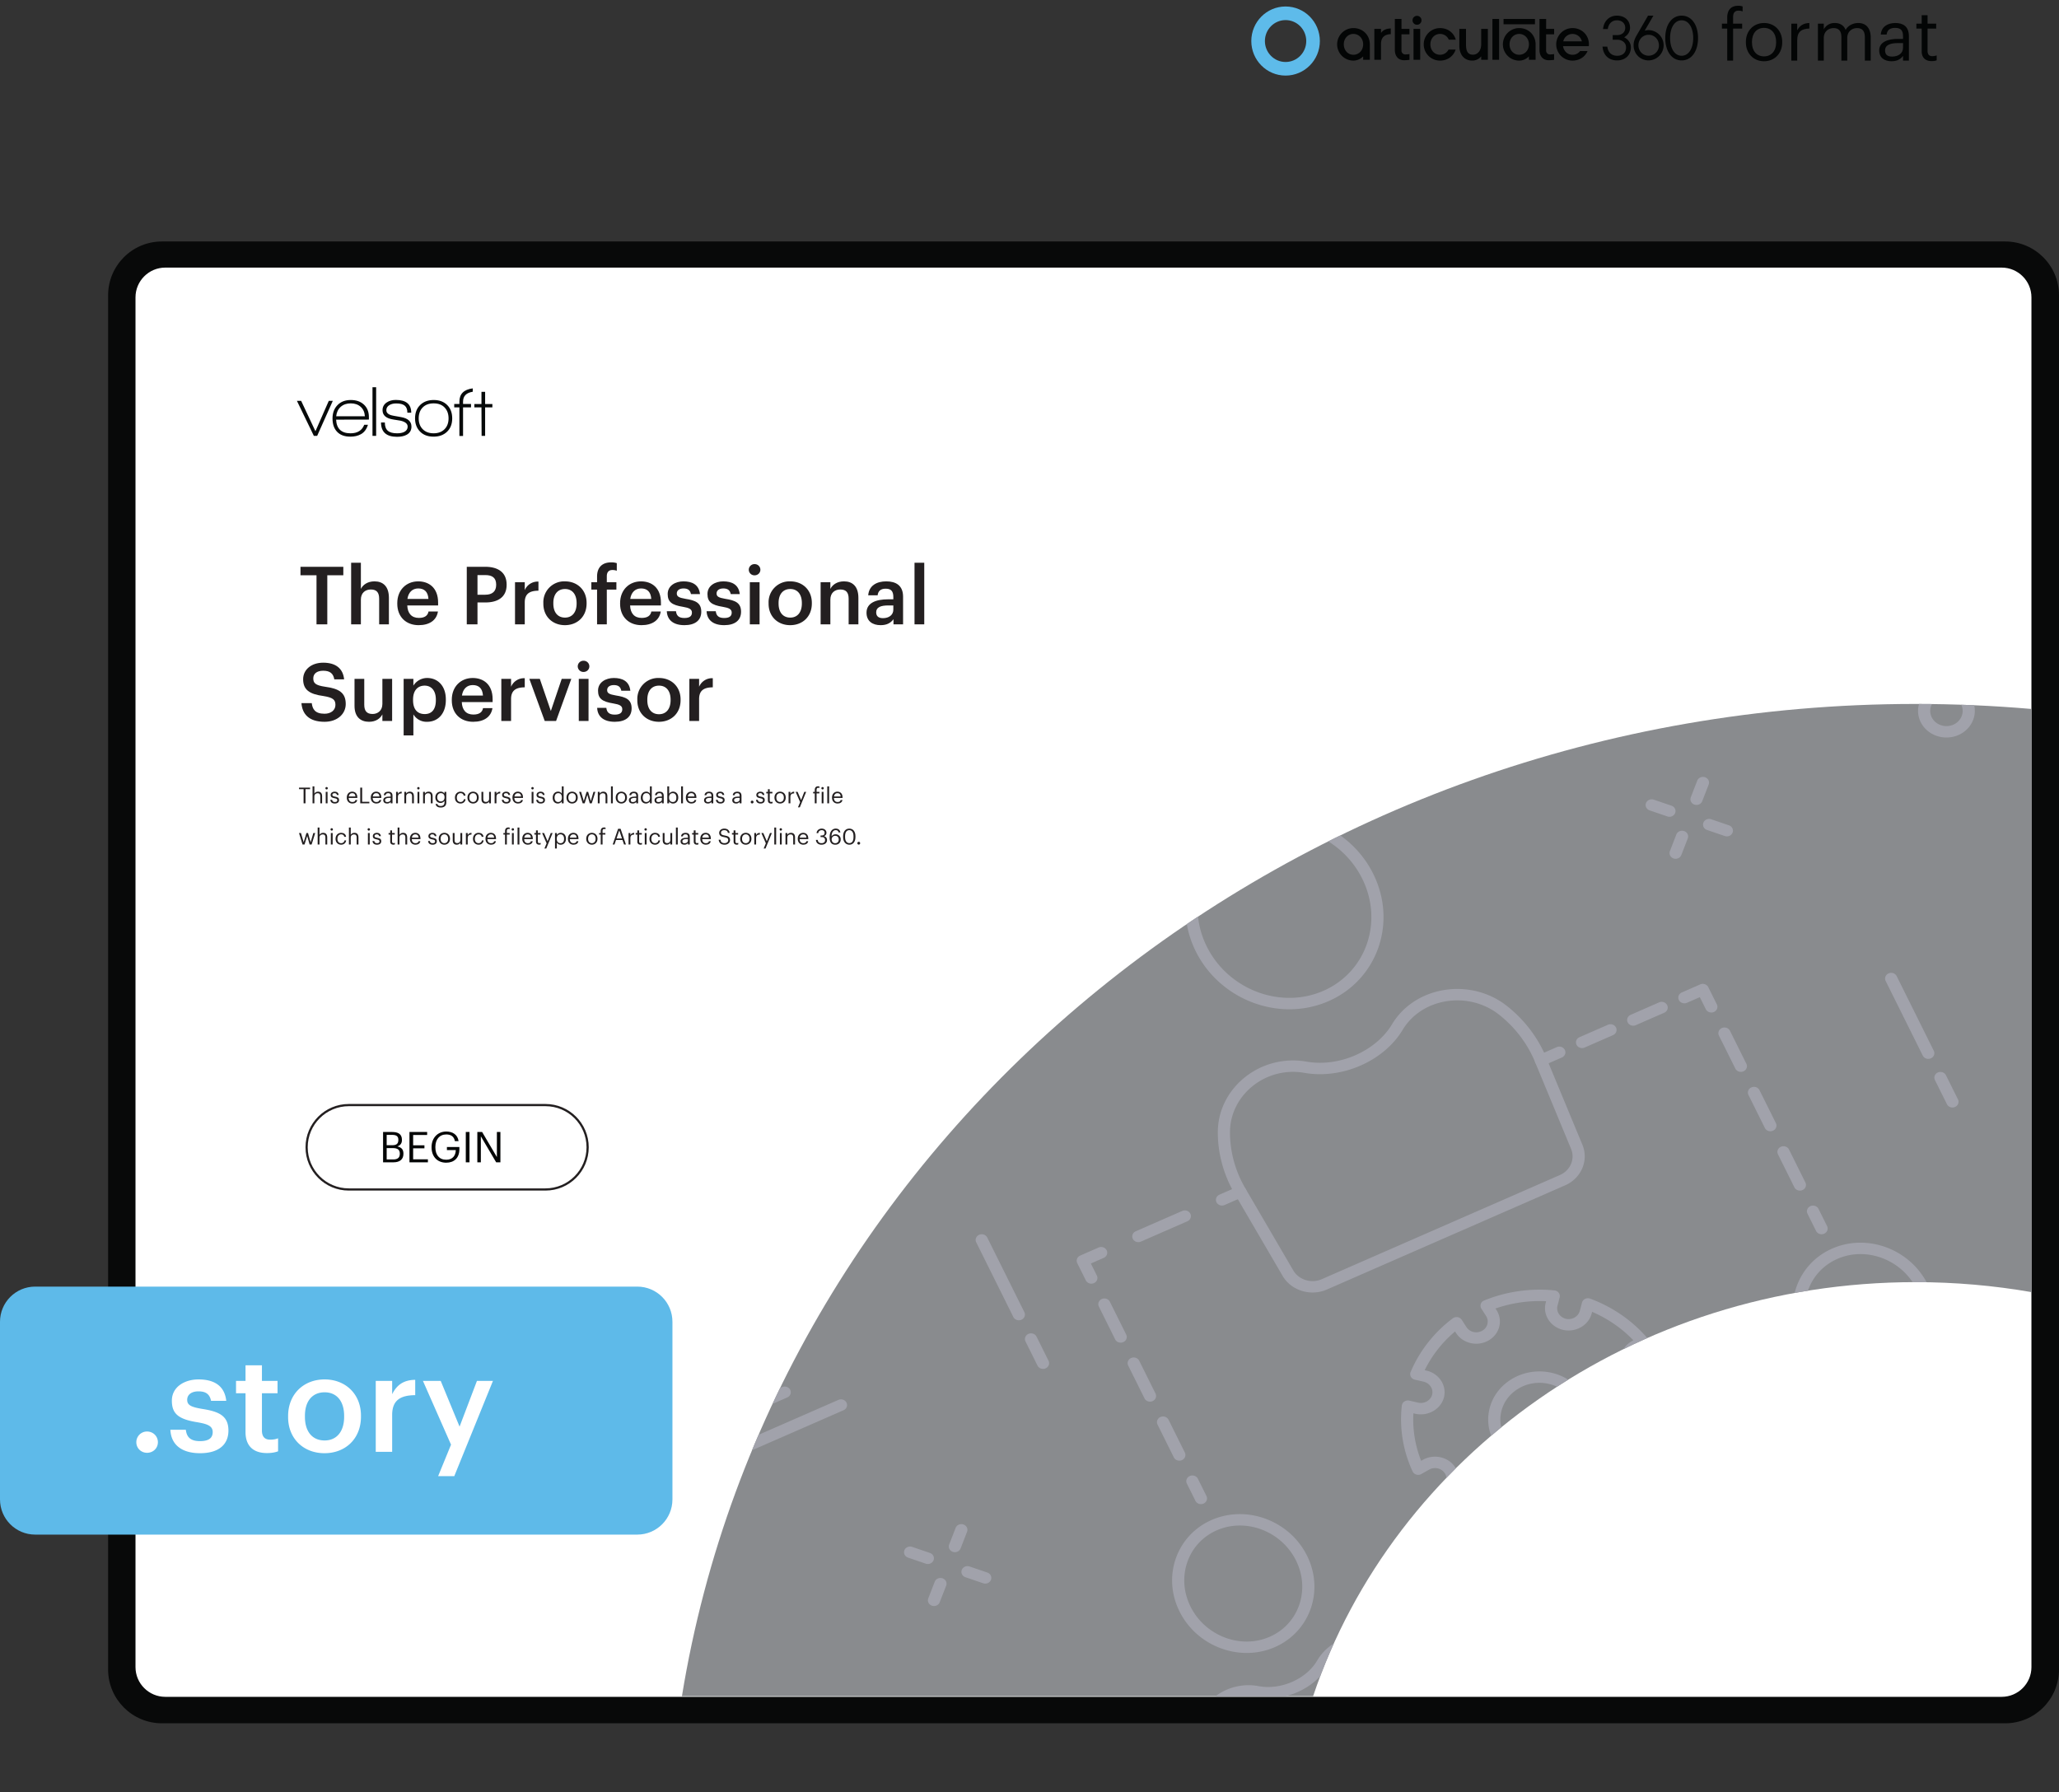 <svg xmlns="http://www.w3.org/2000/svg" xmlns:xlink="http://www.w3.org/1999/xlink" width="1251.275" height="1089.232" viewBox="0 0 938.456 816.924"><rect x="0" y="0" width="938.456" height="816.924" fill="#333333" stroke="none"/><g data-name="Figure"><g data-name="PlacedPDF"><clipPath id="a"><path transform="matrix(1 0 0 -1 0 816.924)" d="M49.276 31.411h889.18v785.514H49.276z"/></clipPath><g clip-path="url(#a)"><path d="M911.885 778.457H77.768c-11.98 0-21.694-9.713-21.694-21.694V136.61c0-11.982 9.713-21.695 21.694-21.695h834.117c11.981 0 21.694 9.713 21.694 21.695v620.153c0 11.98-9.713 21.694-21.694 21.694" fill="#fff"/></g><path d="M144.555 198.683h-1.505l-7.719-15.962h1.93l6.51 13.836 6.083-13.836h1.831z" fill="#070a0a"/><clipPath id="b"><path transform="matrix(1 0 0 -1 0 816.924)" d="M49.276 31.411h889.18v785.514H49.276z"/></clipPath><g clip-path="url(#b)"><path d="M159.863 183.866c-1.854 0-3.375.523-4.563 1.57-1.19 1.047-1.88 2.486-2.077 4.318h13.083c-.11-1.832-.747-3.271-1.913-4.318-1.167-1.047-2.677-1.57-4.53-1.57m-6.672 7.425c.217 4.143 2.408 6.214 6.574 6.214 3.16 0 5.244-1.296 6.247-3.891h1.7c-.632 2.049-1.711 3.488-3.237 4.317-1.33.74-2.923 1.112-4.776 1.112-2.682 0-4.732-.774-6.15-2.322-1.33-1.44-1.994-3.435-1.994-5.986 0-2.507.757-4.536 2.273-6.084s3.527-2.322 6.035-2.322 4.514.703 6.018 2.109c1.505 1.407 2.258 3.299 2.258 5.675v1.145zM169.773 176.506h1.668v22.177h-1.668zM180.96 199.108c-4.864 0-7.295-2.18-7.295-6.542h1.734c0 1.723.446 2.977 1.341 3.762.893.785 2.311 1.177 4.252 1.177 1.308 0 2.388-.207 3.238-.62 1.047-.546 1.57-1.353 1.57-2.422 0-1.308-1.09-2.213-3.27-2.714-.154-.044-1.244-.219-3.272-.524-3.27-.5-4.906-1.919-4.906-4.252 0-1.526.654-2.715 1.962-3.566 1.112-.74 2.475-1.112 4.09-1.112 4.687 0 7.032 1.941 7.032 5.822h-1.767c0-1.482-.404-2.556-1.21-3.22-.807-.666-2.105-.999-3.892-.999-1.2 0-2.214.24-3.042.72-.96.567-1.44 1.352-1.44 2.355 0 1.308 1.07 2.148 3.206 2.518.567.11 1.722.317 3.467.622 3.184.545 4.776 1.995 4.776 4.35 0 1.657-.72 2.89-2.159 3.696-1.157.633-2.628.95-4.416.95M202.645 185.746c-1.2-1.254-2.867-1.88-5.004-1.88-2.094 0-3.751.615-4.972 1.847-1.222 1.232-1.831 2.895-1.831 4.99 0 2.07.615 3.722 1.847 4.954 1.232 1.232 2.884 1.847 4.956 1.847 2.07 0 3.723-.615 4.956-1.847 1.23-1.232 1.847-2.884 1.847-4.955 0-2.05-.6-3.702-1.8-4.956m-5.036 13.296c-2.595 0-4.65-.774-6.166-2.322s-2.273-3.554-2.273-6.018c0-2.552.779-4.585 2.339-6.1 1.559-1.516 3.614-2.274 6.165-2.274 2.552 0 4.596.758 6.133 2.273 1.538 1.516 2.307 3.55 2.307 6.101 0 2.55-.78 4.578-2.34 6.083-1.558 1.505-3.613 2.257-6.165 2.257M221.112 185.694v12.989h-1.602l-.066-12.99h-3.238v-1.536h3.238v-5.558h1.668v5.558h3.304v1.537zM211.051 183.08c0-2.543 1.472-4.048 4.416-4.518v-1.534c-4.055.51-6.084 2.526-6.084 6.052v1.047h-2.355v1.57h2.355v13.018h1.668v-13.018h3.631v-1.57h-3.63z" fill="#070a0a"/><path d="M179.295 528.495c2.01 0 2.938-.89 2.938-2.571v-.077c0-1.702-.947-2.514-3.17-2.514h-2.823v5.162zm-.542-6.477c2.03 0 2.804-.734 2.804-2.436v-.077c0-1.566-.909-2.204-2.842-2.204h-2.475v4.717zm-4.156-6.032h4.156c2.572 0 4.447.851 4.447 3.577v.078c0 1.256-.503 2.377-2.088 2.918 2.011.484 2.765 1.508 2.765 3.306v.078c0 2.61-1.779 3.866-4.543 3.866h-4.737zM186.623 515.986h8.062v1.373h-6.38v4.697h5.143v1.373h-5.143v5.007h6.728v1.373h-8.41zM196.697 522.985v-.155c0-4.04 2.726-7.057 6.69-7.057 2.744 0 5.2 1.276 5.625 4.39h-1.682c-.387-2.204-1.895-3.056-3.905-3.056-3.17 0-4.988 2.32-4.988 5.704v.154c0 3.422 1.701 5.665 4.95 5.665 2.996 0 4.291-1.953 4.35-4.408h-4.04v-1.392h5.682v1.025c0 4.002-2.455 6.128-5.993 6.128-4.253 0-6.689-2.958-6.689-6.998M212.301 515.987h1.682v13.823h-1.682zM217.56 515.986h2.185l6.728 11.426v-11.426h1.604v13.823h-1.933l-6.98-11.85v11.85h-1.604z" fill="#030505"/><path stroke-miterlimit="10" fill="none" stroke="#231f20" d="M158.987 542.19c-10.624 0-19.236-8.612-19.236-19.236s8.612-19.236 19.236-19.236h89.611c10.624 0 19.236 8.612 19.236 19.236s-8.612 19.236-19.236 19.236h-89.61z"/><path d="M75.313 773.452c-7.428 0-13.555-6.05-13.555-13.555V135.533c0-7.429 6.05-13.555 13.555-13.555h837.03c7.428 0 13.554 6.05 13.554 13.555v624.364h.001c0 7.429-6.05 13.555-13.555 13.555zm863.144-12.368V134.576c0-13.555-11.028-24.506-24.506-24.506H73.781c-13.554 0-24.505 11.027-24.505 24.506v626.432c0 13.554 11.027 24.505 24.505 24.505h840.17c13.478 0 24.429-10.951 24.506-24.429" fill="#080909"/></g><clipPath id="c"><path transform="matrix(1 0 0 -1 0 816.924)" d="M49.276 31.411h889.18v785.514H49.276z"/></clipPath><g clip-path="url(#c)"><symbol id="d"><path d="M.075 0h.083v.453h.128v.07H.158v.094c0 .053.022.09.076.09A.163.163 0 0 0 .293.696v.07a.168.168 0 0 1-.062.01C.127.776.075.714.075.608V.523H0v-.07h.075V0z"/></symbol><symbol id="e"><path d="M.257.069C.151.069.086.147.086.266v.008c0 .12.066.198.171.198.104 0 .171-.078.171-.199V.266C.428.148.362.069.257.069M.256 0c.149 0 .258.109.258.267v.008c0 .157-.109.266-.257.266C.109.541 0 .431 0 .274V.266C0 .113.107 0 .256 0z"/></symbol><symbol id="f"><path d="M0 0h.083v.287c0 .129.067.162.172.167v.078C.161.529.116.488.083.429v.094H0V0z"/></symbol><symbol id="g"><path d="M0 0h.083v.32c0 .094.07.14.138.14C.293.46.332.422.332.33V0h.083v.32c0 .094.07.14.138.14C.625.46.664.422.664.33V0h.083v.324c0 .152-.082.208-.176.208C.506.532.428.502.392.434.365.504.306.532.239.532A.17.17 0 0 1 .083.443v.08H0V0z"/></symbol><symbol id="h"><path d="M.174 0c.077 0 .124.026.163.075V.009H.42v.345C.42.5.329.541.229.541.128.541.033.497.022.378h.083c.008.064.048.094.12.094.08 0 .112-.035.112-.118V.316H.262C.128.316 0 .275 0 .154 0 .047.077 0 .174 0m.008.066C.109.066.083.1.083.154c0 .077.077.103.182.103h.072V.192C.337.111.27.066.182.066z"/></symbol><symbol id="i"><path d="M.216 0C.25 0 .27.005.287.011v.07A.17.17 0 0 0 .223.07C.181.07.158.095.158.146V.46H.28v.07H.158v.119H.075V.53H0V.46h.075V.138C.075.056.121 0 .216 0z"/></symbol><use xlink:href="#d" transform="matrix(32.22 0 0 -32.22 784.82 27.627)" fill="#030505"/><use xlink:href="#e" transform="matrix(32.22 0 0 -32.22 795.742 27.917)" fill="#030505"/><use xlink:href="#f" transform="matrix(32.22 0 0 -32.22 816.46 27.627)" fill="#030505"/><use xlink:href="#g" transform="matrix(32.22 0 0 -32.22 828.574 27.627)" fill="#030505"/><use xlink:href="#h" transform="matrix(32.22 0 0 -32.22 856.51 27.917)" fill="#030505"/><use xlink:href="#i" transform="matrix(32.22 0 0 -32.22 873.457 27.853)" fill="#030505"/><path d="M740.277 16.994c1.298-.766 2.664-2.16 2.664-4.339 0-3.3-2.404-5.522-5.982-5.522-3.207 0-5.646 2.113-6.213 5.384l-.127.731h2.164l.106-.492c.478-2.19 1.998-3.497 4.07-3.497 2.27 0 3.785 1.365 3.785 3.396 0 2.292-1.796 3.334-3.567 3.334h-2.141v2.125h2.125c1.91 0 3.966 1.11 3.966 3.55 0 2.32-1.557 3.76-4.057 3.76-2.357 0-3.921-1.31-4.401-3.672l-.1-.497h-2.186l.11.717c.538 3.491 2.997 5.567 6.577 5.567 3.68 0 6.253-2.42 6.253-5.895.009-2.426-1.567-3.897-3.046-4.65M645.835 7.214a2.039 2.039 0 0 0-1.988 2.441 2.038 2.038 0 0 0 1.6 1.6 2.043 2.043 0 0 0 2.444-1.987 2.049 2.049 0 0 0-.599-1.456 2.049 2.049 0 0 0-1.457-.598M699.607 8.63h-14.323v2.427h14.323zM751.417 25.39c-2.608 0-4.654-2.09-4.654-4.76s2.046-4.774 4.654-4.774 4.687 2.104 4.687 4.787a4.604 4.604 0 0 1-1.334 3.35 4.673 4.673 0 0 1-1.534 1.034 4.728 4.728 0 0 1-1.82.363m0-11.667a6.365 6.365 0 0 0-1.787.265l3.974-6.854h-2.461l-5.32 9.229c-.904 1.656-1.255 2.866-1.255 4.267 0 3.875 3.013 6.91 6.856 6.91a7.021 7.021 0 0 0 4.839-2.076 6.872 6.872 0 0 0 1.992-4.833 6.871 6.871 0 0 0-1.992-4.832 7.017 7.017 0 0 0-4.84-2.076zM766.466 9.258c3.149 0 5.264 3.247 5.264 8.079 0 4.831-2.115 8.078-5.264 8.078-3.15 0-5.261-3.247-5.261-8.078 0-4.832 2.116-8.079 5.26-8.079m0-2.124c-4.464 0-7.465 4.101-7.465 10.203 0 6.101 3 10.203 7.466 10.203 4.465 0 7.466-4.099 7.466-10.203 0-6.105-3.001-10.203-7.466-10.203M629.739 14.649l-.297.349V13.17h-3.043v14.088h3.04V19.96c0-2.79 1.58-4.328 4.46-4.383v-2.598c-1.867.03-3.228.579-4.16 1.67M683.252 8.63h-3.039v18.628h3.039zM616.864 24.964c-2.5 0-4.384-2.043-4.384-4.75 0-2.705 1.885-4.75 4.384-4.75 2.499 0 4.44 2.045 4.44 4.75 0 2.707-1.91 4.75-4.44 4.75m0-12.163a7.422 7.422 0 0 0-5.247 2.172 7.41 7.41 0 0 0 0 10.484 7.426 7.426 0 0 0 5.247 2.17 6.255 6.255 0 0 0 4.44-1.938v1.569h3.043v-7.043c-.004-4.227-3.218-7.414-7.483-7.414M647.297 13.174h-3.04v14.084h3.04zM656.33 15.465a4.27 4.27 0 0 1 4.007 2.633h3.183c-.901-3.226-3.696-5.297-7.19-5.297a7.413 7.413 0 0 0-5.247 12.656 7.426 7.426 0 0 0 5.247 2.17c3.379 0 6.15-1.97 7.12-5.041h-3.232a4.263 4.263 0 0 1-3.888 2.378c-2.495 0-4.38-2.044-4.38-4.75s1.885-4.75 4.38-4.75M712.503 18.837l.07-.22a4.261 4.261 0 0 1 4.143-3.138 4.308 4.308 0 0 1 4.206 3.138l.066.22zm4.213-6.036a7.413 7.413 0 0 0-5.247 12.656 7.426 7.426 0 0 0 5.247 2.17c3.106 0 5.717-1.666 6.868-4.365h-3.399a4.221 4.221 0 0 1-3.469 1.702c-2.132 0-3.839-1.49-4.282-3.71l-.039-.2h11.751c.034-.28.052-.561.053-.843 0-4.223-3.218-7.41-7.483-7.41M638.778 8.63h-3.036v14.091c0 2.922 1.616 4.736 4.223 4.736a21.699 21.699 0 0 0 2.443-.182V24.65c-.648.098-1.3.156-1.955.174a1.745 1.745 0 0 1-1.689-1.852V15.65h3.644V13.17h-3.63zM704.704 8.63h-3.037v14.091c0 2.922 1.617 4.736 4.223 4.736a22.673 22.673 0 0 0 2.443-.178V24.65c-.647.098-1.3.156-1.954.174a1.744 1.744 0 0 1-1.69-1.852V15.65h3.658v-2.475h-3.643zM692.415 24.964c-2.499 0-4.384-2.043-4.384-4.75 0-2.705 1.885-4.75 4.384-4.75 2.499 0 4.443 2.045 4.443 4.75 0 2.707-1.913 4.75-4.443 4.75m0-12.163a7.42 7.42 0 0 0-7.421 7.414 7.414 7.414 0 0 0 7.421 7.413 6.247 6.247 0 0 0 4.443-1.94v1.57h3.039v-7.043c0-4.227-3.217-7.414-7.482-7.414M675.107 20.134c0 3.253-1.899 4.795-3.734 4.795-2.792 0-3.194-2.295-3.194-4.743v-7.012h-3.04v7.776c0 3.438 1.801 6.664 5.912 6.664a5.152 5.152 0 0 0 4.053-1.932v1.562h3.036v-14.07h-3.036z" fill="#030505"/><path d="M585.946 28.254c5.205 0 9.424-4.275 9.424-9.548s-4.219-9.548-9.424-9.548c-5.205 0-9.424 4.275-9.424 9.548s4.22 9.548 9.424 9.548m0 6.2c8.63 0 15.624-7.051 15.624-15.748 0-8.698-6.995-15.748-15.624-15.748-8.629 0-15.624 7.05-15.624 15.748 0 8.697 6.995 15.748 15.624 15.748" fill="#5ebbea" fill-rule="evenodd"/></g></g><g data-name="Figure"><clipPath id="j"><path transform="matrix(1 0 0 -1 0 816.924)" d="M873.056 496.049c-284.691 0-520.524-196.183-562.245-452.283H598.49c36.764 109.403 145.786 188.733 274.566 188.733 18.053 0 35.716-1.56 52.847-4.543v265.807a611.565 611.565 0 0 1-52.847 2.286z"/></clipPath><g clip-path="url(#j)"><path d="M925.988 201.98H308.566v572.092h617.422z" fill="#898b8e"/><path d="M465.544 601.566c-1.387.606-3.037.043-3.684-1.258l-16.908-34.01c-.647-1.3-.046-2.849 1.342-3.455 1.387-.607 3.037-.044 3.684 1.257l16.907 34.01c.647 1.301.046 2.849-1.341 3.456M476.564 623.732c-1.388.606-3.038.044-3.685-1.258l-5.47-11.003c-.647-1.302-.046-2.85 1.341-3.456 1.388-.607 3.038-.044 3.685 1.258l5.47 11.003c.646 1.301.046 2.849-1.341 3.456M880.042 482.41c-1.387.607-3.037.044-3.684-1.257l-16.907-34.01c-.647-1.3-.046-2.849 1.341-3.455 1.387-.607 3.037-.044 3.684 1.257l16.907 34.01c.647 1.3.047 2.849-1.34 3.456M891.062 504.577c-1.388.606-3.038.044-3.685-1.258l-5.47-11.003c-.647-1.302-.046-2.85 1.341-3.456 1.388-.607 3.038-.044 3.685 1.258l5.47 11.003c.647 1.301.046 2.849-1.341 3.456M762.075 372.061c-.644.282-1.4.332-2.12.087l-8.079-2.76c-1.439-.49-2.181-1.983-1.657-3.333.524-1.349 2.114-2.045 3.553-1.553l8.08 2.759c1.439.49 2.18 1.983 1.657 3.333a2.662 2.662 0 0 1-1.434 1.467M788.24 380.993c-.644.282-1.4.332-2.12.086l-8.079-2.759c-1.439-.49-2.181-1.983-1.657-3.333s2.114-2.045 3.554-1.553l8.079 2.758c1.439.491 2.18 1.984 1.657 3.334a2.662 2.662 0 0 1-1.434 1.467M764.886 391.208a2.93 2.93 0 0 1-2.12.087c-1.438-.491-2.18-1.984-1.657-3.334l2.94-7.578c.524-1.35 2.115-2.046 3.554-1.555 1.439.491 2.18 1.984 1.657 3.334l-2.94 7.578a2.661 2.661 0 0 1-1.434 1.468M774.41 366.666a2.93 2.93 0 0 1-2.12.087c-1.438-.491-2.18-1.984-1.657-3.334l2.94-7.578c.524-1.35 2.114-2.045 3.554-1.555 1.439.491 2.18 1.984 1.656 3.334l-2.94 7.578a2.661 2.661 0 0 1-1.433 1.468M424.063 712.665c-.645.282-1.4.332-2.12.086l-8.08-2.758c-1.438-.492-2.18-1.984-1.656-3.334.524-1.35 2.114-2.045 3.553-1.553l8.08 2.758c1.438.491 2.18 1.984 1.656 3.334a2.662 2.662 0 0 1-1.433 1.467M450.228 721.597a2.93 2.93 0 0 1-2.12.087l-8.082-2.758c-1.44-.49-2.182-1.983-1.658-3.333s2.115-2.045 3.553-1.555l8.083 2.758c1.44.491 2.18 1.983 1.657 3.334a2.661 2.661 0 0 1-1.433 1.467M426.874 731.812a2.93 2.93 0 0 1-2.12.087c-1.439-.491-2.181-1.983-1.657-3.333l2.94-7.58c.524-1.35 2.114-2.045 3.553-1.554 1.439.49 2.18 1.983 1.657 3.333l-2.94 7.58a2.661 2.661 0 0 1-1.433 1.467M436.394 707.271c-.644.282-1.4.332-2.12.086-1.439-.49-2.18-1.983-1.657-3.333l2.944-7.58c.526-1.353 2.118-2.044 3.553-1.553 1.44.491 2.182 1.983 1.657 3.333l-2.943 7.58a2.668 2.668 0 0 1-1.434 1.467M884.03 317.754c-3.693 1.615-5.298 5.75-3.576 9.216 1.723 3.465 6.132 4.97 9.826 3.354 3.694-1.616 5.299-5.75 3.576-9.216-1.723-3.466-6.132-4.97-9.825-3.354m8.592 17.284c-6.465 2.828-14.179.195-17.194-5.87-3.015-6.065-.207-13.3 6.258-16.128 6.465-2.828 14.18-.195 17.194 5.87 3.016 6.065.207 13.3-6.258 16.128M358.828 636.981l-9.815 4.294c-1.388.606-3.038.043-3.685-1.259-.647-1.301-.046-2.849 1.341-3.456l9.816-4.293c1.387-.606 3.037-.043 3.684 1.258.647 1.302.047 2.85-1.34 3.456M792.389 750.15l-43.512 19.031c-1.387.607-3.037.044-3.685-1.258-.646-1.301-.046-2.849 1.341-3.456l43.512-19.031c1.388-.607 3.038-.044 3.685 1.258.646 1.301.046 2.849-1.341 3.456M820.748 737.745l-14.078 6.158c-1.387.607-3.037.044-3.685-1.258-.647-1.302-.046-2.85 1.341-3.456l14.079-6.158c1.387-.606 3.038-.044 3.684 1.258.647 1.302.047 2.85-1.34 3.456M827.71 751.75l-30.342 13.27c-1.388.608-3.038.045-3.685-1.257-.647-1.301-.046-2.85 1.341-3.456l30.343-13.271c1.387-.607 3.038-.044 3.684 1.257.647 1.302.047 2.85-1.34 3.456M784.34 770.72l-9.82 4.294c-1.386.607-3.037.044-3.683-1.258-.648-1.301-.047-2.849 1.34-3.456l9.819-4.294c1.387-.607 3.038-.044 3.684 1.258.648 1.3.047 2.849-1.34 3.456M577.55 491.045a29.157 29.157 0 0 0-6.203 3.685c-6.814 5.29-10.728 13.065-10.739 21.328-.016 8.909 2.411 17.774 7.014 25.639l21.841 37.396c2.523 4.314 8.222 6.065 12.975 3.986l108.555-47.482c4.75-2.078 6.984-7.296 5.087-11.881L699.6 483.97c-3.47-8.367-9.15-15.809-16.43-21.52-6.762-5.308-15.635-7.493-24.34-5.996-8.33 1.432-15.44 6.148-19.505 12.939-4.14 6.913-10.963 12.707-19.214 16.316-8.242 3.605-17.347 4.783-25.64 3.316a29.455 29.455 0 0 0-16.922 2.019m135.787 49.266-108.554 47.481c-7.395 3.235-16.26.512-20.18-6.2l-21.84-37.395c-5.054-8.629-7.714-18.363-7.702-28.146.015-9.816 4.663-19.047 12.75-25.327 7.793-6.055 17.896-8.543 27.688-6.809 7.163 1.266 15.072.23 22.27-2.919 7.207-3.152 13.146-8.177 16.721-14.149 4.872-8.141 13.38-13.796 23.343-15.509 10.331-1.775 20.866.82 28.898 7.122 7.995 6.274 14.23 14.443 18.036 23.627l16.48 39.745c2.955 7.13-.518 15.246-7.91 18.48M567.712 380.291c-19.523 8.54-27.452 31.49-17.674 51.16 9.778 19.668 33.618 28.723 53.14 20.183 19.523-8.539 27.453-31.489 17.675-51.158-9.779-19.67-33.618-28.724-53.141-20.185m37.81 76.057c-22.294 9.752-49.439-.431-60.51-22.7-11.07-22.268-1.937-48.32 20.357-58.07 22.293-9.752 49.439.432 60.51 22.7 11.07 22.268 1.937 48.32-20.357 58.07M554.593 697.546c-13.25 5.796-18.62 21.397-11.968 34.777 6.651 13.38 22.843 19.55 36.094 13.753 13.254-5.797 18.623-21.397 11.972-34.777-6.652-13.38-22.844-19.55-36.098-13.753m26.47 53.244c-16.023 7.008-35.52-.29-43.464-16.269-7.943-15.98-1.371-34.68 14.65-41.688 16.026-7.01 35.523.289 43.467 16.268 7.944 15.979 1.372 34.68-14.654 41.69M837.46 573.822c-13.254 5.797-18.624 21.398-11.972 34.778 6.651 13.38 22.843 19.55 36.097 13.752 13.251-5.796 18.62-21.396 11.969-34.776-6.652-13.38-22.844-19.55-36.095-13.754m26.47 53.244c-16.025 7.01-35.523-.29-43.467-16.268-7.943-15.979-1.371-34.68 14.654-41.69 16.022-7.008 35.52.291 43.463 16.27 7.944 15.979 1.372 34.68-14.65 41.688M548.542 685.366c-1.387.607-3.038.044-3.684-1.258l-3.906-7.856c-.647-1.302-.046-2.85 1.341-3.456 1.387-.607 3.037-.044 3.684 1.258l3.906 7.856c.647 1.302.046 2.85-1.341 3.456M511.956 611.773c-1.387.607-3.037.044-3.684-1.258l-7.427-14.94c-.647-1.302-.046-2.849 1.341-3.456 1.387-.607 3.037-.044 3.684 1.258l7.427 14.94c.647 1.301.047 2.85-1.34 3.456m13.368 26.891c-1.387.607-3.037.044-3.684-1.257l-7.427-14.94c-.647-1.302-.047-2.85 1.34-3.456 1.388-.607 3.038-.044 3.685 1.258l7.427 14.94c.647 1.3.046 2.849-1.341 3.455m13.369 26.892c-1.387.607-3.037.044-3.685-1.258l-7.427-14.94c-.647-1.301-.046-2.849 1.341-3.455 1.388-.607 3.038-.044 3.685 1.257l7.427 14.94c.647 1.302.046 2.85-1.341 3.456M498.589 584.883c-1.388.607-3.038.044-3.685-1.258L491 575.77c-.648-1.302-.047-2.85 1.34-3.456l8.376-3.664c1.388-.606 3.038-.043 3.685 1.258.647 1.302.046 2.85-1.341 3.456l-5.863 2.565 2.734 5.5c.647 1.3.046 2.849-1.341 3.455M541.192 556.684l-21.185 9.266c-1.388.607-3.038.044-3.685-1.258-.647-1.3-.046-2.849 1.341-3.455l21.185-9.266c1.388-.607 3.038-.044 3.685 1.257.646 1.302.046 2.85-1.341 3.456" fill="#a1a2ab"/><path d="m566.515 545.608-8.376 3.663c-1.387.607-3.037.044-3.684-1.258-.647-1.3-.046-2.849 1.34-3.455l8.377-3.664c1.387-.607 3.037-.044 3.684 1.258.648 1.301.047 2.85-1.34 3.456M837.903 692.137l-8.376 3.663c-1.387.607-3.037.044-3.684-1.258-.647-1.301-.046-2.849 1.34-3.456l8.377-3.663c1.387-.607 3.037-.044 3.684 1.258.648 1.301.047 2.849-1.34 3.456M690.42 756.645l-17.386 7.604c-1.387.607-3.037.044-3.684-1.257-.647-1.302-.047-2.85 1.34-3.456l17.387-7.605c1.388-.607 3.038-.044 3.685 1.258.646 1.301.046 2.849-1.341 3.456m31.3-13.691-17.389 7.606c-1.387.607-3.037.043-3.684-1.258-.647-1.302-.046-2.85 1.341-3.456l17.39-7.606c1.387-.607 3.037-.044 3.684 1.258.647 1.301.046 2.849-1.341 3.456m31.298-13.69-17.386 7.605c-1.388.607-3.038.044-3.685-1.258-.647-1.302-.046-2.85 1.341-3.456l17.386-7.605c1.388-.607 3.038-.044 3.685 1.258.647 1.302.046 2.85-1.341 3.456m31.301-13.69-17.39 7.605c-1.387.607-3.037.044-3.684-1.258-.647-1.301-.046-2.849 1.341-3.455l17.39-7.607c1.387-.607 3.037-.043 3.684 1.258.647 1.302.046 2.85-1.34 3.456m31.297-13.69-17.39 7.607c-1.387.607-3.037.043-3.684-1.258-.647-1.302-.046-2.85 1.341-3.456l17.39-7.606c1.387-.607 3.037-.044 3.684 1.257.647 1.302.046 2.85-1.341 3.456M659.123 770.334l-8.376 3.664c-1.387.607-3.037.044-3.685-1.258-.647-1.301-.046-2.85 1.341-3.456l8.376-3.663c1.388-.607 3.038-.044 3.685 1.257.646 1.302.046 2.85-1.341 3.456M711.881 482.026l-8.376 3.663c-1.387.607-3.037.044-3.684-1.258-.647-1.301-.046-2.849 1.34-3.456l8.377-3.663c1.387-.607 3.037-.044 3.684 1.258.647 1.301.047 2.849-1.34 3.456M735.202 471.825l-12.956 5.667c-1.387.607-3.037.044-3.684-1.258-.647-1.301-.046-2.85 1.34-3.456l12.957-5.667c1.388-.607 3.038-.044 3.685 1.258.646 1.301.046 2.85-1.341 3.456m23.32-10.2-12.955 5.666c-1.388.607-3.038.044-3.685-1.257-.647-1.302-.046-2.85 1.341-3.456l12.957-5.668c1.386-.606 3.037-.043 3.684 1.258.647 1.302.046 2.85-1.341 3.457M781.17 461.284c-1.387.607-3.037.044-3.684-1.258l-2.734-5.5-5.863 2.565c-1.387.607-3.038.043-3.684-1.258-.648-1.302-.047-2.85 1.34-3.456l8.377-3.664c1.386-.606 3.037-.044 3.684 1.258l3.906 7.857c.646 1.301.046 2.849-1.341 3.456M794.623 488.344c-1.387.607-3.037.044-3.684-1.257l-7.474-15.034c-.647-1.302-.046-2.85 1.341-3.456 1.387-.607 3.037-.044 3.684 1.258l7.474 15.033c.648 1.302.047 2.85-1.34 3.456m13.452 27.061c-1.387.607-3.037.044-3.684-1.258l-7.474-15.033c-.647-1.302-.046-2.85 1.341-3.456 1.387-.607 3.037-.044 3.684 1.257l7.474 15.034c.647 1.302.047 2.85-1.34 3.456m13.452 27.062c-1.387.607-3.037.044-3.684-1.258l-7.474-15.034c-.647-1.302-.046-2.85 1.341-3.456 1.387-.607 3.037-.044 3.684 1.258l7.474 15.034c.648 1.301.047 2.85-1.34 3.456M831.413 562.35c-1.387.606-3.037.043-3.684-1.259l-3.906-7.856c-.647-1.302-.046-2.85 1.341-3.456 1.387-.607 3.037-.044 3.685 1.258l3.905 7.856c.647 1.302.047 2.85-1.34 3.456M694.146 631.878c-.896.393-1.77.861-2.614 1.408-3.918 2.542-6.547 6.364-7.4 10.76-.857 4.4.166 8.845 2.876 12.52 5.596 7.585 16.72 9.506 24.819 4.243 8.09-5.248 10.12-15.691 4.526-23.28-5.012-6.798-14.472-9.034-22.207-5.65m17.407 35.053c-10.136 4.434-22.531 1.503-29.104-7.408-3.554-4.817-4.894-10.645-3.772-16.41 1.118-5.763 4.566-10.773 9.7-14.106 10.598-6.872 25.198-4.384 32.536 5.562 7.332 9.95 4.673 23.638-5.932 30.517a23.881 23.881 0 0 1-3.428 1.845" fill="#a1a2ab"/><path d="m745.154 613.59.032-.014zm-46.495 87.38c7.863.376 15.736-.758 23.087-3.325l-.457-.703c-3.074-4.766-1.44-10.99 3.638-13.875a11.308 11.308 0 0 1 8.152-1.174c2.79.644 5.148 2.272 6.641 4.585l.453.704c5.832-4.92 10.552-10.937 13.84-17.646l-.868-.202c-5.745-1.356-9.285-6.84-7.905-12.23 1.453-5.402 7.299-8.723 13.04-7.428l.888.205a51.134 51.134 0 0 0-3.547-21.653l-.745.424a11.328 11.328 0 0 1-8.152 1.174c-2.793-.642-5.152-2.27-6.644-4.584-3.075-4.766-1.441-10.992 3.637-13.875l.749-.426c-5.245-5.471-11.661-9.9-18.81-12.983l-.216.816c-1.447 5.391-7.29 8.71-13.036 7.414-5.76-1.356-9.303-6.84-7.92-12.232l.216-.83c-7.86-.377-15.732.757-23.084 3.324l.453.702c3.078 4.766 1.444 10.99-3.634 13.875a11.29 11.29 0 0 1-8.152 1.174c-2.792-.642-5.152-2.27-6.644-4.584l-.453-.703c-5.831 4.92-10.552 10.937-13.84 17.645l.868.202c5.747 1.353 9.29 6.837 7.908 12.229-1.446 5.4-7.292 8.72-13.041 7.428l-.886-.204a51.188 51.188 0 0 0 3.543 21.654l.749-.425c5.108-2.897 11.717-1.357 14.791 3.408 3.079 4.767 1.445 10.992-3.634 13.876l-.751.427c5.246 5.472 11.661 9.9 18.814 12.983l.212-.816c1.444-5.388 7.293-8.71 13.039-7.416 5.758 1.36 9.297 6.843 7.92 12.231zm28.314.298c-.02.01-.04.017-.062.027-10.023 4.109-21.096 5.704-32.019 4.613-.793-.082-1.516-.479-1.973-1.095a2.466 2.466 0 0 1-.422-2.114l.995-3.791c.667-2.615-1.062-5.292-3.859-5.952-2.774-.628-5.63 1-6.331 3.619l-.99 3.776c-.189.727-.707 1.344-1.42 1.689a2.965 2.965 0 0 1-2.288.109c-10.22-3.78-19.242-10.007-26.093-18.01a2.48 2.48 0 0 1-.568-2.081c.139-.738.61-1.384 1.294-1.772l3.535-2.008c2.466-1.4 3.255-4.42 1.763-6.732-1.491-2.311-4.68-3.068-7.175-1.655l-3.536 2.007c-.699.396-1.514.48-2.275.255a2.723 2.723 0 0 1-1.703-1.437 56.139 56.139 0 0 1-4.916-30.033 2.585 2.585 0 0 1 1.166-1.854 2.94 2.94 0 0 1 2.253-.396l4.04.931c2.79.63 5.646-.997 6.347-3.616.67-2.605-1.06-5.28-3.857-5.94l-4.027-.929a2.748 2.748 0 0 1-1.8-1.331 2.455 2.455 0 0 1-.117-2.15c4.031-9.581 10.67-18.043 19.203-24.47a2.899 2.899 0 0 1 2.22-.535 2.79 2.79 0 0 1 1.89 1.215l2.138 3.316c.723 1.125 1.868 1.915 3.219 2.227a5.507 5.507 0 0 0 3.957-.573c2.466-1.4 3.256-4.42 1.763-6.732l-2.137-3.314a2.46 2.46 0 0 1-.272-2.134c.24-.713.62-1.222 1.532-1.597 10.023-4.109 21.096-5.704 32.018-4.613a2.82 2.82 0 0 1 1.974 1.093c.46.614.613 1.385.425 2.113l-.992 3.79c-.674 2.62 1.055 5.295 3.852 5.955 2.785.625 5.627-.997 6.335-3.62l.99-3.775c.189-.728.707-1.345 1.42-1.69a2.89 2.89 0 0 1 2.288-.108c10.216 3.78 19.235 10.008 26.092 18.008a2.48 2.48 0 0 1 .57 2.082 2.603 2.603 0 0 1-1.295 1.772l-3.535 2.007c-2.466 1.4-3.255 4.42-1.763 6.733.722 1.125 1.868 1.916 3.219 2.228 1.35.312 2.75.11 3.957-.573l3.531-2.006a2.927 2.927 0 0 1 2.276-.255c.761.226 1.38.75 1.702 1.437 4.382 9.4 6.084 19.786 4.92 30.032a2.585 2.585 0 0 1-1.165 1.854 2.927 2.927 0 0 1-2.253.396l-4.04-.931c-2.799-.629-5.65.998-6.348 3.616-.67 2.604 1.06 5.28 3.857 5.941l4.024.93a2.746 2.746 0 0 1 1.8 1.331c.368.667.41 1.45.116 2.148-4.033 9.585-10.67 18.046-19.198 24.47-.63.474-1.43.665-2.22.535a2.78 2.78 0 0 1-1.886-1.214l-2.142-3.314c-.727-1.127-1.873-1.917-3.223-2.23a5.523 5.523 0 0 0-3.954.573c-2.466 1.4-3.256 4.42-1.764 6.732l2.14 3.317c.41.642.51 1.42.267 2.134a2.655 2.655 0 0 1-1.47 1.57M385.816 639.357c-.646-1.302-2.297-1.865-3.684-1.258l-42.452 18.568v5.408a2.9 2.9 0 0 0 1.284-.23l43.511-19.032c1.388-.607 1.988-2.154 1.341-3.456M565.098 773.775a18.97 18.97 0 0 1 7.428-.103c.204.038.411.069.617.103h9.821a33.899 33.899 0 0 0 8.313-2.43c6.043-2.643 11.003-6.904 13.97-12 2.553-4.384 7.115-7.483 12.533-8.514 5.696-1.083 11.523.208 15.994 3.537 5.365 3.997 9.523 9.3 12.021 15.335l.001.001 1.688 4.07h5.947l-2.47-5.954c-2.854-6.895-7.603-12.956-13.738-17.525-5.756-4.286-13.243-5.95-20.543-4.562-7.007 1.329-12.954 5.384-16.297 11.118-2.405 4.13-6.473 7.604-11.45 9.78-4.97 2.174-10.41 2.864-15.318 1.941-6.834-1.287-13.982.383-19.578 4.573-.273.204-.535.417-.797.63zM929.887 684.27l-64.375 28.157c-5.424 2.372-11.927.373-14.805-4.552l-12.935-22.14c-3.32-5.675-4.977-12.07-4.796-18.492.154-5.348 2.844-10.361 7.382-13.755 1.206-.901 2.498-1.65 3.85-2.241 3.504-1.533 7.407-2.007 11.18-1.298 6.06 1.138 12.719.312 18.752-2.327 6.043-2.643 11.006-6.905 13.974-12.001 2.55-4.383 7.123-7.489 12.536-8.515 5.692-1.08 11.52.209 15.988 3.539 5.364 3.996 9.521 9.298 12.024 15.335l1.225 2.953v-12.137a42.552 42.552 0 0 0-9.801-10.223c-5.752-4.287-13.239-5.95-20.536-4.565-7.017 1.332-12.96 5.386-16.3 11.12-2.406 4.128-6.474 7.602-11.454 9.78-4.97 2.174-10.41 2.864-15.318 1.941-6.83-1.286-13.966.375-19.575 4.572-5.823 4.353-9.271 10.797-9.469 17.683-.209 7.343 1.687 14.65 5.478 21.13l12.934 22.14c4.274 7.323 13.945 10.294 22.01 6.767l62.03-27.132z" fill="#a1a2ab"/></g></g><symbol id="k"><path d="M.199 0h.134v.61h.199v.105H0V.61h.199V0z"/></symbol><symbol id="l"><path d="M0 0h.121v.308c0 .083.055.125.123.125.072 0 .104-.036.104-.115V0h.121v.329C.469.473.395.534.29.534.204.534.146.491.121.44v.325H0V0z"/></symbol><symbol id="m"><path d="M.265 0c.134 0 .223.06.24.17H.388C.379.119.341.09.268.09c-.09 0-.14.056-.144.155h.383V.28C.507.467.39.544.26.544.111.544 0 .436 0 .274V.266C0 .101.111 0 .265 0M.126.326c.012.081.061.13.134.13.075 0 .121-.04.127-.13H.126z"/></symbol><symbol id="n"><path d="M0 0z"/></symbol><symbol id="o"><path d="M0 0h.133v.272h.1c.153 0 .262.067.262.218v.004C.495.644.39.715.23.715H0V0m.133.368v.244H.23C.315.612.365.579.365.494V.49C.365.411.318.368.23.368H.133z"/></symbol><symbol id="p"><path d="M0 0h.121v.272c0 .111.064.145.17.146v.113a.174.174 0 0 1-.17-.106v.098H0V0z"/></symbol><symbol id="q"><path d="M.269.094C.177.094.124.161.124.268v.008c0 .108.055.173.145.173S.413.383.413.275V.268C.413.161.359.094.269.094M.268 0c.154 0 .269.106.269.269v.008c0 .16-.115.267-.268.267A.259.259 0 0 1 0 .274V.266C0 .107.114 0 .268 0z"/></symbol><symbol id="r"><path d="M.071 0h.121v.432h.119v.091H.192v.075c0 .045.02.077.069.077A.166.166 0 0 0 .316.666V.76a.205.205 0 0 1-.069.01C.135.77.071.708.071.593v-.07H0V.432h.071V0z"/></symbol><symbol id="s"><path d="M.219 0c.134 0 .209.061.209.167 0 .111-.073.141-.196.16C.149.341.124.356.124.394c0 .037.031.062.083.062C.263.456.29.434.3.386h.112C.399.504.314.544.207.544.109.544.011.492.011.387.011.289.062.25.2.228.277.215.312.199.312.156.312.112.283.089.218.089.147.089.12.12.114.173H0C.005.062.084 0 .219 0z"/></symbol><symbol id="t"><path d="M.013 0h.121v.523H.013V0m.059.609c.04 0 .072.03.072.069a.07.07 0 0 1-.072.07A.07.07 0 0 1 0 .678.07.07 0 0 1 .072.609z"/></symbol><symbol id="u"><path d="M0 0h.121v.308c0 .083.055.125.123.125.072 0 .104-.036.104-.115V0h.121v.329C.469.473.395.534.29.534.204.534.146.491.121.44v.083H0V0z"/></symbol><symbol id="v"><path d="M.175 0c.08 0 .126.029.16.074V.01h.119v.343c0 .143-.092.191-.209.191C.128.544.031.493.021.371h.117c.006.052.037.082.1.082.071 0 .095-.035.095-.105V.321H.268C.118.321 0 .277 0 .155 0 .046.079 0 .175 0m.029.087C.144.087.12.116.12.16c0 .064.059.085.151.085h.062V.193C.333.126.278.087.204.087z"/></symbol><symbol id="w"><path d="M0 0h.121v.765H0V0z"/></symbol><use xlink:href="#k" transform="matrix(36.704 0 0 -36.704 136.954 284.596)" fill="#231f20"/><use xlink:href="#l" transform="matrix(36.704 0 0 -36.704 160.041 284.596)" fill="#231f20"/><use xlink:href="#m" transform="matrix(36.704 0 0 -36.704 181.073 284.963)" fill="#231f20"/><use xlink:href="#n" transform="matrix(36.704 0 0 -36.704 201.003 284.596)" fill="#231f20"/><use xlink:href="#o" transform="matrix(36.704 0 0 -36.704 212.748 284.596)" fill="#231f20"/><use xlink:href="#p" transform="matrix(36.704 0 0 -36.704 234.734 284.596)" fill="#231f20"/><use xlink:href="#q" transform="matrix(36.704 0 0 -36.704 247.65 284.963)" fill="#231f20"/><use xlink:href="#r" transform="matrix(36.704 0 0 -36.704 269.526 284.596)" fill="#231f20"/><use xlink:href="#m" transform="matrix(36.704 0 0 -36.704 282.63 284.963)" fill="#231f20"/><use xlink:href="#s" transform="matrix(36.704 0 0 -36.704 303.918 284.963)" fill="#231f20"/><use xlink:href="#s" transform="matrix(36.704 0 0 -36.704 322.05 284.963)" fill="#231f20"/><use xlink:href="#t" transform="matrix(36.704 0 0 -36.704 341.282 284.596)" fill="#231f20"/><use xlink:href="#q" transform="matrix(36.704 0 0 -36.704 350.312 284.963)" fill="#231f20"/><use xlink:href="#u" transform="matrix(36.704 0 0 -36.704 374.023 284.596)" fill="#231f20"/><use xlink:href="#v" transform="matrix(36.704 0 0 -36.704 394.944 284.963)" fill="#231f20"/><use xlink:href="#w" transform="matrix(36.704 0 0 -36.704 416.82 284.596)" fill="#231f20"/><use xlink:href="#n" transform="matrix(36.704 0 0 -36.704 424.014 284.596)" fill="#231f20"/></g><g data-name="P"><symbol id="x"><path d="M.287 0C.445 0 .55.097.55.221.55.364.463.412.295.435.171.453.147.482.147.54c0 .055.042.094.123.094.082 0 .125-.032.138-.107H.53C.516.664.424.734.27.734.121.734.021.646.021.529.021.395.102.343.273.32.389.301.422.276.422.21S.366.1.287.1C.166.1.137.16.128.232H0C.01.097.092 0 .287 0z"/></symbol><symbol id="y"><path d="M.18 0c.085 0 .14.041.166.092V.01h.121v.523H.346V.222C.346.139.289.097.224.097c-.07 0-.103.036-.103.115v.321H0V.198C0 .059.077 0 .18 0z"/></symbol><symbol id="z"><path d="M0 0h.121v.261A.19.19 0 0 1 .292.169c.135 0 .232.102.232.27v.008c0 .169-.101.266-.232.266A.202.202 0 0 1 .121.618v.084H0V0m.262.265C.174.265.117.32.117.437v.008c0 .116.06.173.144.173C.34.618.4.561.4.445V.437C.4.325.351.265.262.265z"/></symbol><symbol id="A"><path d="M.191 0h.141l.189.523H.402L.267.124.13.523H0L.191 0z"/></symbol><use xlink:href="#x" transform="matrix(36.704 0 0 -36.704 137.395 329.008)" fill="#231f20"/><use xlink:href="#y" transform="matrix(36.704 0 0 -36.704 161.583 329.008)" fill="#231f20"/><use xlink:href="#z" transform="matrix(36.704 0 0 -36.704 183.972 335.21)" fill="#231f20"/><use xlink:href="#m" transform="matrix(36.704 0 0 -36.704 205.921 329.008)" fill="#231f20"/><use xlink:href="#p" transform="matrix(36.704 0 0 -36.704 228.494 328.64)" fill="#231f20"/><use xlink:href="#A" transform="matrix(36.704 0 0 -36.704 241.267 328.64)" fill="#231f20"/><use xlink:href="#t" transform="matrix(36.704 0 0 -36.704 263.327 328.64)" fill="#231f20"/><use xlink:href="#s" transform="matrix(36.704 0 0 -36.704 272.172 329.008)" fill="#231f20"/><use xlink:href="#q" transform="matrix(36.704 0 0 -36.704 290.488 329.008)" fill="#231f20"/><use xlink:href="#p" transform="matrix(36.704 0 0 -36.704 314.198 328.64)" fill="#231f20"/></g><g data-name="P"><symbol id="B"><path d="M.208 0h.087v.644h.208v.071H0V.644h.208V0z"/></symbol><symbol id="C"><path d="M0 0h.083v.317c0 .094.069.143.146.143C.313.46.352.419.352.327V0h.083v.321c0 .152-.076.211-.184.211C.165.532.107.489.083.44v.333H0V0z"/></symbol><symbol id="D"><path d="M.015 0h.083v.523H.015V0m.04.632c.03 0 .055.025.055.055S.085.742.055.742A.055.055 0 0 1 0 .687C0 .657.025.632.055.632z"/></symbol><symbol id="E"><path d="M.205 0c.127 0 .192.064.192.159C.397.27.321.294.213.314.117.331.091.35.091.397c0 .045.039.075.099.075C.256.472.288.447.3.39h.08C.366.503.285.541.191.541.109.541.014.491.014.394.014.303.06.265.196.24.277.225.318.207.318.152.318.096.283.069.204.069.12.069.087.108.081.17H0C.005.063.08 0 .205 0z"/></symbol><symbol id="F"><path d="M0 0z"/></symbol><symbol id="G"><path d="M.253 0c.118 0 .205.055.223.16H.393C.382.099.335.069.254.069.147.069.09.135.086.254H.48v.027c0 .187-.114.26-.235.26C.101.541 0 .431 0 .273V.265C0 .104.105 0 .253 0M.089.321C.103.414.16.472.245.472c.086 0 .142-.043.15-.151H.089z"/></symbol><symbol id="H"><path d="M0 0h.414v.071H.087v.644H0V0z"/></symbol><symbol id="I"><path d="M.174 0c.077 0 .124.026.163.075V.009H.42v.345C.42.5.329.541.229.541.128.541.033.497.022.378h.083c.008.064.048.094.12.094.08 0 .112-.035.112-.118V.316H.262C.128.316 0 .275 0 .154 0 .047.077 0 .174 0m.008.066C.109.066.083.1.083.154c0 .077.077.103.182.103h.072V.192C.337.111.27.066.182.066z"/></symbol><symbol id="J"><path d="M0 0h.083v.287c0 .129.067.162.172.167v.078C.161.529.116.488.083.429v.094H0V0z"/></symbol><symbol id="K"><path d="M0 0h.083v.317c0 .094.069.143.146.143C.313.46.352.419.352.327V0h.083v.321c0 .152-.076.211-.184.211C.165.532.107.489.083.44v.083H0V0z"/></symbol><symbol id="L"><path d="M.248 0c.146 0 .249.074.25.226v.488H.415V.63a.187.187 0 0 1-.171.093C.1.723 0 .605 0 .463V.456C0 .312.101.208.238.208c.076 0 .147.048.177.099V.231C.415.119.35.07.247.07.158.07.108.101.096.161H.011C.025.073.093 0 .248 0M.247.277C.159.277.086.345.086.459v.008c0 .11.062.187.166.187.102 0 .166-.068.166-.185V.462C.418.345.344.277.247.277z"/></symbol><symbol id="M"><path d="M.256 0c.126 0 .217.084.228.197H.407C.398.112.331.069.257.069.156.069.086.137.086.265v.008c0 .123.073.199.168.199.072 0 .132-.031.145-.114h.082C.465.491.363.541.254.541.114.541 0 .433 0 .273V.265C0 .103.11 0 .256 0z"/></symbol><symbol id="N"><path d="M.257.069C.151.069.086.147.086.266v.008c0 .12.066.198.171.198.104 0 .171-.078.171-.199V.266C.428.148.362.069.257.069M.256 0c.149 0 .258.109.258.267v.008c0 .157-.109.266-.257.266C.109.541 0 .431 0 .274V.266C0 .113.107 0 .256 0z"/></symbol><symbol id="O"><path d="M.182 0c.084 0 .142.043.166.092V.009h.083v.523H.348V.215C.348.121.278.072.204.072.122.072.083.113.083.205v.327H0V.201C0 .057.078 0 .182 0z"/></symbol><symbol id="P"><path d="M.236 0a.22.22 0 0 1 .179.099v-.09h.083v.773H.415V.448a.187.187 0 0 1-.171.093C.1.541 0 .428 0 .268V.26C0 .097.099 0 .236 0m.009.069C.157.069.086.132.086.264v.008c0 .127.062.2.166.2.102 0 .166-.063.166-.197V.267C.418.133.342.069.245.069z"/></symbol><symbol id="Q"><path d="M.161 0h.091l.122.392L.483 0h.092l.163.523H.653L.53.102.411.523H.339L.212.102.09.523H0L.161 0z"/></symbol><symbol id="R"><path d="M0 0h.084v.773H0V0z"/></symbol><symbol id="S"><path d="M.26 0c.144 0 .238.11.238.27v.008C.498.441.397.541.26.541A.215.215 0 0 1 .083.444v.338H0V.009h.083v.086A.2.2 0 0 1 .26 0M.252.069C.15.069.08.132.08.266v.008c0 .134.074.198.171.198.088 0 .161-.066.161-.198V.266C.412.139.356.069.252.069z"/></symbol><symbol id="T"><path d="M.064 0c.035 0 .064.028.064.064a.064.064 0 0 1-.064.064A.064.064 0 0 1 0 .064C0 .028.029 0 .064 0z"/></symbol><symbol id="U"><path d="M.216 0C.25 0 .27.005.287.011v.07A.17.17 0 0 0 .223.07C.181.07.158.095.158.146V.46H.28v.07H.158v.119H.075V.53H0V.46h.075V.138C.075.056.121 0 .216 0z"/></symbol><symbol id="V"><path d="M.106 0H.19l.289.705H.394L.249.33l-.16.375H0L.205.236.106 0z"/></symbol><symbol id="W"><path d="M.075 0h.083v.453h.128v.07H.158v.094c0 .053.021.09.074.09A.138.138 0 0 0 .286.698v.07a.147.147 0 0 1-.057.008C.126.776.075.714.075.608V.523H0v-.07h.075V0z"/></symbol><use xlink:href="#B" transform="matrix(10.009 0 0 -10.009 136.29 366.174)" fill="#231f20"/><use xlink:href="#C" transform="matrix(10.009 0 0 -10.009 142.456 366.174)" fill="#231f20"/><use xlink:href="#D" transform="matrix(10.009 0 0 -10.009 148.31 366.174)" fill="#231f20"/><use xlink:href="#E" transform="matrix(10.009 0 0 -10.009 150.563 366.264)" fill="#231f20"/><use xlink:href="#F" transform="matrix(10.009 0 0 -10.009 154.957 366.174)" fill="#231f20"/><use xlink:href="#G" transform="matrix(10.009 0 0 -10.009 158.06 366.264)" fill="#231f20"/><use xlink:href="#H" transform="matrix(10.009 0 0 -10.009 164.195 366.174)" fill="#231f20"/><use xlink:href="#G" transform="matrix(10.009 0 0 -10.009 168.998 366.264)" fill="#231f20"/><use xlink:href="#I" transform="matrix(10.009 0 0 -10.009 174.693 366.264)" fill="#231f20"/><use xlink:href="#J" transform="matrix(10.009 0 0 -10.009 180.529 366.174)" fill="#231f20"/><use xlink:href="#K" transform="matrix(10.009 0 0 -10.009 184.292 366.174)" fill="#231f20"/><use xlink:href="#D" transform="matrix(10.009 0 0 -10.009 190.147 366.174)" fill="#231f20"/><use xlink:href="#K" transform="matrix(10.009 0 0 -10.009 192.83 366.174)" fill="#231f20"/><use xlink:href="#L" transform="matrix(10.009 0 0 -10.009 198.425 368.086)" fill="#231f20"/><use xlink:href="#F" transform="matrix(10.009 0 0 -10.009 204.25 366.174)" fill="#231f20"/><use xlink:href="#M" transform="matrix(10.009 0 0 -10.009 207.352 366.264)" fill="#231f20"/><use xlink:href="#N" transform="matrix(10.009 0 0 -10.009 213.058 366.264)" fill="#231f20"/><use xlink:href="#O" transform="matrix(10.009 0 0 -10.009 219.443 366.264)" fill="#231f20"/><use xlink:href="#J" transform="matrix(10.009 0 0 -10.009 225.439 366.174)" fill="#231f20"/><use xlink:href="#E" transform="matrix(10.009 0 0 -10.009 228.72 366.264)" fill="#231f20"/><use xlink:href="#G" transform="matrix(10.009 0 0 -10.009 233.565 366.264)" fill="#231f20"/><use xlink:href="#F" transform="matrix(10.009 0 0 -10.009 238.8 366.174)" fill="#231f20"/><use xlink:href="#D" transform="matrix(10.009 0 0 -10.009 242.162 366.174)" fill="#231f20"/><use xlink:href="#E" transform="matrix(10.009 0 0 -10.009 244.414 366.264)" fill="#231f20"/><use xlink:href="#F" transform="matrix(10.009 0 0 -10.009 248.808 366.174)" fill="#231f20"/><use xlink:href="#P" transform="matrix(10.009 0 0 -10.009 251.911 366.264)" fill="#231f20"/><use xlink:href="#N" transform="matrix(10.009 0 0 -10.009 258.187 366.264)" fill="#231f20"/><use xlink:href="#Q" transform="matrix(10.009 0 0 -10.009 263.962 366.174)" fill="#231f20"/><use xlink:href="#K" transform="matrix(10.009 0 0 -10.009 272.47 366.174)" fill="#231f20"/><use xlink:href="#R" transform="matrix(10.009 0 0 -10.009 278.475 366.174)" fill="#231f20"/><use xlink:href="#N" transform="matrix(10.009 0 0 -10.009 280.627 366.264)" fill="#231f20"/><use xlink:href="#I" transform="matrix(10.009 0 0 -10.009 286.632 366.264)" fill="#231f20"/><use xlink:href="#P" transform="matrix(10.009 0 0 -10.009 292.077 366.264)" fill="#231f20"/><use xlink:href="#I" transform="matrix(10.009 0 0 -10.009 298.312 366.264)" fill="#231f20"/><use xlink:href="#S" transform="matrix(10.009 0 0 -10.009 304.148 366.264)" fill="#231f20"/><use xlink:href="#R" transform="matrix(10.009 0 0 -10.009 310.443 366.174)" fill="#231f20"/><use xlink:href="#G" transform="matrix(10.009 0 0 -10.009 312.595 366.264)" fill="#231f20"/><use xlink:href="#F" transform="matrix(10.009 0 0 -10.009 317.83 366.174)" fill="#231f20"/><use xlink:href="#I" transform="matrix(10.009 0 0 -10.009 320.892 366.264)" fill="#231f20"/><use xlink:href="#E" transform="matrix(10.009 0 0 -10.009 326.297 366.264)" fill="#231f20"/><use xlink:href="#F" transform="matrix(10.009 0 0 -10.009 330.691 366.174)" fill="#231f20"/><use xlink:href="#I" transform="matrix(10.009 0 0 -10.009 333.754 366.264)" fill="#231f20"/><use xlink:href="#F" transform="matrix(10.009 0 0 -10.009 338.748 366.174)" fill="#231f20"/><use xlink:href="#T" transform="matrix(10.009 0 0 -10.009 342.171 366.224)" fill="#231f20"/><use xlink:href="#E" transform="matrix(10.009 0 0 -10.009 344.584 366.264)" fill="#231f20"/><use xlink:href="#U" transform="matrix(10.009 0 0 -10.009 349.248 366.244)" fill="#231f20"/><use xlink:href="#N" transform="matrix(10.009 0 0 -10.009 352.981 366.264)" fill="#231f20"/><use xlink:href="#J" transform="matrix(10.009 0 0 -10.009 359.417 366.174)" fill="#231f20"/><use xlink:href="#V" transform="matrix(10.009 0 0 -10.009 362.64 367.996)" fill="#231f20"/><use xlink:href="#F" transform="matrix(10.009 0 0 -10.009 367.684 366.174)" fill="#231f20"/><use xlink:href="#W" transform="matrix(10.009 0 0 -10.009 370.607 366.174)" fill="#231f20"/><use xlink:href="#D" transform="matrix(10.009 0 0 -10.009 374.36 366.174)" fill="#231f20"/><use xlink:href="#R" transform="matrix(10.009 0 0 -10.009 377.062 366.174)" fill="#231f20"/><use xlink:href="#G" transform="matrix(10.009 0 0 -10.009 379.214 366.264)" fill="#231f20"/><use xlink:href="#F" transform="matrix(10.009 0 0 -10.009 384.449 366.174)" fill="#231f20"/></g><g data-name="P"><symbol id="X"><path d="M0 0h.083v.268A.198.198 0 0 1 .26.173c.144 0 .238.11.238.27v.008C.498.614.397.714.26.714A.215.215 0 0 1 .083.617v.088H0V0m.252.242C.15.242.08.305.08.439v.008c0 .134.074.198.171.198.088 0 .161-.066.161-.198V.439C.412.312.356.242.252.242z"/></symbol><symbol id="Y"><path d="M.075 0h.083v.453h.128v.07H.158v.094c0 .053.022.09.076.09A.163.163 0 0 0 .293.696v.07a.168.168 0 0 1-.062.01C.127.776.075.714.075.608V.523H0v-.07h.075V0z"/></symbol><symbol id="Z"><path d="M0 0h.082l.069.206h.295L.516 0h.086L.36.715H.246L0 0m.299.643L.423.275H.175l.124.368z"/></symbol><symbol id="aa"><path d="M.273 0C.415 0 .52.091.52.211.52.346.436.394.277.419.131.441.105.477.105.547c0 .067.051.116.149.116.099 0 .151-.037.168-.127H.5C.486.663.397.733.254.733.119.733.024.649.024.539c0-.127.089-.174.239-.197C.399.32.436.286.436.205.436.124.365.07.273.07.129.07.095.142.084.227H0C.013.105.082 0 .273 0z"/></symbol><symbol id="ab"><path d="M.25 0c.148 0 .254.078.254.208a.172.172 0 0 1-.138.18c.065.027.113.075.113.156C.479.643.4.733.264.733S.035.64.03.527h.076c.009.081.069.135.158.135.087 0 .13-.052.13-.12C.394.464.353.42.26.42H.21V.347h.054C.365.347.415.3.415.208.415.124.364.07.252.07.139.07.088.135.08.22H0C.005.095.098 0 .25 0z"/></symbol><symbol id="ac"><path d="M.257 0c.151 0 .247.096.247.239A.225.225 0 0 1 .27.473.208.208 0 0 1 .086.376c.004.189.08.286.188.286C.354.662.39.626.406.56h.083C.47.675.391.733.28.733.116.733 0 .599 0 .342V.325C0 .146.062 0 .257 0m0 .068C.161.068.092.13.092.247c0 .093.068.158.164.158.097 0 .159-.067.159-.17C.415.134.351.068.257.068z"/></symbol><symbol id="ad"><path d="M.284.072C.165.072.089.166.089.347v.04c0 .176.072.276.193.276.121 0 .191-.108.191-.274v-.04C.473.168.409.072.284.072m0-.072C.46 0 .561.14.561.348v.04c0 .204-.103.345-.279.345C.107.733 0 .597 0 .386v-.04C0 .138.113 0 .284 0z"/></symbol><use xlink:href="#Q" transform="matrix(10.009 0 0 -10.009 136.28 384.941)" fill="#231f20"/><use xlink:href="#C" transform="matrix(10.009 0 0 -10.009 144.788 384.941)" fill="#231f20"/><use xlink:href="#D" transform="matrix(10.009 0 0 -10.009 150.643 384.941)" fill="#231f20"/><use xlink:href="#M" transform="matrix(10.009 0 0 -10.009 152.935 385.031)" fill="#231f20"/><use xlink:href="#C" transform="matrix(10.009 0 0 -10.009 159.03 384.941)" fill="#231f20"/><use xlink:href="#F" transform="matrix(10.009 0 0 -10.009 164.175 384.941)" fill="#231f20"/><use xlink:href="#D" transform="matrix(10.009 0 0 -10.009 167.538 384.941)" fill="#231f20"/><use xlink:href="#E" transform="matrix(10.009 0 0 -10.009 169.79 385.031)" fill="#231f20"/><use xlink:href="#F" transform="matrix(10.009 0 0 -10.009 174.184 384.941)" fill="#231f20"/><use xlink:href="#U" transform="matrix(10.009 0 0 -10.009 177.107 385.011)" fill="#231f20"/><use xlink:href="#C" transform="matrix(10.009 0 0 -10.009 181.23 384.941)" fill="#231f20"/><use xlink:href="#G" transform="matrix(10.009 0 0 -10.009 186.825 385.031)" fill="#231f20"/><use xlink:href="#F" transform="matrix(10.009 0 0 -10.009 192.06 384.941)" fill="#231f20"/><use xlink:href="#E" transform="matrix(10.009 0 0 -10.009 195.123 385.031)" fill="#231f20"/><use xlink:href="#N" transform="matrix(10.009 0 0 -10.009 199.967 385.031)" fill="#231f20"/><use xlink:href="#O" transform="matrix(10.009 0 0 -10.009 206.353 385.031)" fill="#231f20"/><use xlink:href="#J" transform="matrix(10.009 0 0 -10.009 212.348 384.941)" fill="#231f20"/><use xlink:href="#M" transform="matrix(10.009 0 0 -10.009 215.57 385.031)" fill="#231f20"/><use xlink:href="#G" transform="matrix(10.009 0 0 -10.009 221.276 385.031)" fill="#231f20"/><use xlink:href="#F" transform="matrix(10.009 0 0 -10.009 226.51 384.941)" fill="#231f20"/><use xlink:href="#W" transform="matrix(10.009 0 0 -10.009 229.433 384.941)" fill="#231f20"/><use xlink:href="#D" transform="matrix(10.009 0 0 -10.009 233.186 384.941)" fill="#231f20"/><use xlink:href="#R" transform="matrix(10.009 0 0 -10.009 235.889 384.941)" fill="#231f20"/><use xlink:href="#G" transform="matrix(10.009 0 0 -10.009 238.04 385.031)" fill="#231f20"/><use xlink:href="#U" transform="matrix(10.009 0 0 -10.009 243.546 385.011)" fill="#231f20"/><use xlink:href="#V" transform="matrix(10.009 0 0 -10.009 247.079 386.763)" fill="#231f20"/><use xlink:href="#X" transform="matrix(10.009 0 0 -10.009 252.964 386.763)" fill="#231f20"/><use xlink:href="#G" transform="matrix(10.009 0 0 -10.009 258.85 385.031)" fill="#231f20"/><use xlink:href="#F" transform="matrix(10.009 0 0 -10.009 264.084 384.941)" fill="#231f20"/><use xlink:href="#N" transform="matrix(10.009 0 0 -10.009 267.187 385.031)" fill="#231f20"/><use xlink:href="#Y" transform="matrix(10.009 0 0 -10.009 273.052 384.941)" fill="#231f20"/><use xlink:href="#F" transform="matrix(10.009 0 0 -10.009 276.245 384.941)" fill="#231f20"/><use xlink:href="#Z" transform="matrix(10.009 0 0 -10.009 279.257 384.941)" fill="#231f20"/><use xlink:href="#J" transform="matrix(10.009 0 0 -10.009 286.484 384.941)" fill="#231f20"/><use xlink:href="#U" transform="matrix(10.009 0 0 -10.009 289.726 385.011)" fill="#231f20"/><use xlink:href="#D" transform="matrix(10.009 0 0 -10.009 293.72 384.941)" fill="#231f20"/><use xlink:href="#M" transform="matrix(10.009 0 0 -10.009 296.011 385.031)" fill="#231f20"/><use xlink:href="#O" transform="matrix(10.009 0 0 -10.009 302.057 385.031)" fill="#231f20"/><use xlink:href="#R" transform="matrix(10.009 0 0 -10.009 308.072 384.941)" fill="#231f20"/><use xlink:href="#I" transform="matrix(10.009 0 0 -10.009 310.184 385.031)" fill="#231f20"/><use xlink:href="#U" transform="matrix(10.009 0 0 -10.009 315.449 385.011)" fill="#231f20"/><use xlink:href="#G" transform="matrix(10.009 0 0 -10.009 319.182 385.031)" fill="#231f20"/><use xlink:href="#F" transform="matrix(10.009 0 0 -10.009 324.417 384.941)" fill="#231f20"/><use xlink:href="#aa" transform="matrix(10.009 0 0 -10.009 327.55 385.031)" fill="#231f20"/><use xlink:href="#U" transform="matrix(10.009 0 0 -10.009 333.615 385.011)" fill="#231f20"/><use xlink:href="#N" transform="matrix(10.009 0 0 -10.009 337.348 385.031)" fill="#231f20"/><use xlink:href="#J" transform="matrix(10.009 0 0 -10.009 343.784 384.941)" fill="#231f20"/><use xlink:href="#V" transform="matrix(10.009 0 0 -10.009 347.007 386.763)" fill="#231f20"/><use xlink:href="#R" transform="matrix(10.009 0 0 -10.009 352.912 384.941)" fill="#231f20"/><use xlink:href="#D" transform="matrix(10.009 0 0 -10.009 355.324 384.941)" fill="#231f20"/><use xlink:href="#K" transform="matrix(10.009 0 0 -10.009 358.006 384.941)" fill="#231f20"/><use xlink:href="#G" transform="matrix(10.009 0 0 -10.009 363.601 385.031)" fill="#231f20"/><use xlink:href="#F" transform="matrix(10.009 0 0 -10.009 368.836 384.941)" fill="#231f20"/><use xlink:href="#ab" transform="matrix(10.009 0 0 -10.009 371.889 385.031)" fill="#231f20"/><use xlink:href="#ac" transform="matrix(10.009 0 0 -10.009 378.134 385.031)" fill="#231f20"/><use xlink:href="#ad" transform="matrix(10.009 0 0 -10.009 384.28 385.031)" fill="#231f20"/><use xlink:href="#T" transform="matrix(10.009 0 0 -10.009 390.766 384.991)" fill="#231f20"/></g><g data-name="Figure"><g data-name="PlacedPDF"><clipPath id="ae"><path transform="matrix(1 0 0 -1 0 816.924)" d="M0 117.419h306.484v113.043H0z"/></clipPath><g clip-path="url(#ae)"><path d="M290.45 699.505H16.034C7.179 699.505 0 692.325 0 683.47v-80.975c0-8.855 7.179-16.034 16.034-16.034H290.45c8.855 0 16.034 7.179 16.034 16.034v80.975c0 8.855-7.179 16.034-16.034 16.034" fill="#5ebae9"/><path d="M62.136 657.396a4.856 4.856 0 0 1 4.884-4.885c2.783 0 4.947 2.164 4.947 4.885 0 2.721-2.164 4.822-4.947 4.822-2.72 0-4.884-2.101-4.884-4.822M77.654 651.707h7.048c.37 3.278 2.04 5.193 6.43 5.193 4.02 0 5.813-1.422 5.813-4.141 0-2.659-2.165-3.649-6.925-4.452-8.533-1.36-11.686-3.772-11.686-9.83 0-6.494 6.059-9.707 12.118-9.707 6.616 0 11.87 2.472 12.675 9.769h-6.925c-.618-2.97-2.287-4.328-5.75-4.328-3.215 0-5.131 1.544-5.131 3.832 0 2.35 1.545 3.278 6.677 4.144 7.605 1.173 12.118 3.029 12.118 9.891 0 6.554-4.636 10.326-12.921 10.326-8.347 0-13.232-3.833-13.541-10.697M111.905 652.758v-17.683h-4.328v-5.626h4.328v-7.11h7.481v7.11h7.111v5.626h-7.11v17.003c0 2.844 1.36 4.143 3.71 4.143 1.483 0 2.596-.186 3.647-.618v5.935c-1.174.433-2.782.804-5.07.804-6.43 0-9.769-3.463-9.769-9.584M156.853 645.833v-.433c0-6.677-3.339-10.757-8.903-10.757-5.565 0-8.965 4.018-8.965 10.696v.494c0 6.616 3.277 10.76 8.965 10.76 5.564 0 8.903-4.144 8.903-10.76m-25.535.125v-.495c0-10.016 7.11-16.693 16.632-16.693 9.46 0 16.57 6.615 16.57 16.507v.494c0 10.08-7.11 16.633-16.632 16.633-9.522 0-16.57-6.615-16.57-16.447M171.259 629.45h7.48v6.059c2.04-4.08 5.07-6.493 10.512-6.554v6.986c-6.554.063-10.511 2.164-10.511 9.028v16.817h-7.481zM205.572 658.508l-12.799-29.059h8.1l8.594 20.836 7.914-20.836h7.295l-17.62 43.404h-7.358z" fill="#fff"/></g></g></g></svg>